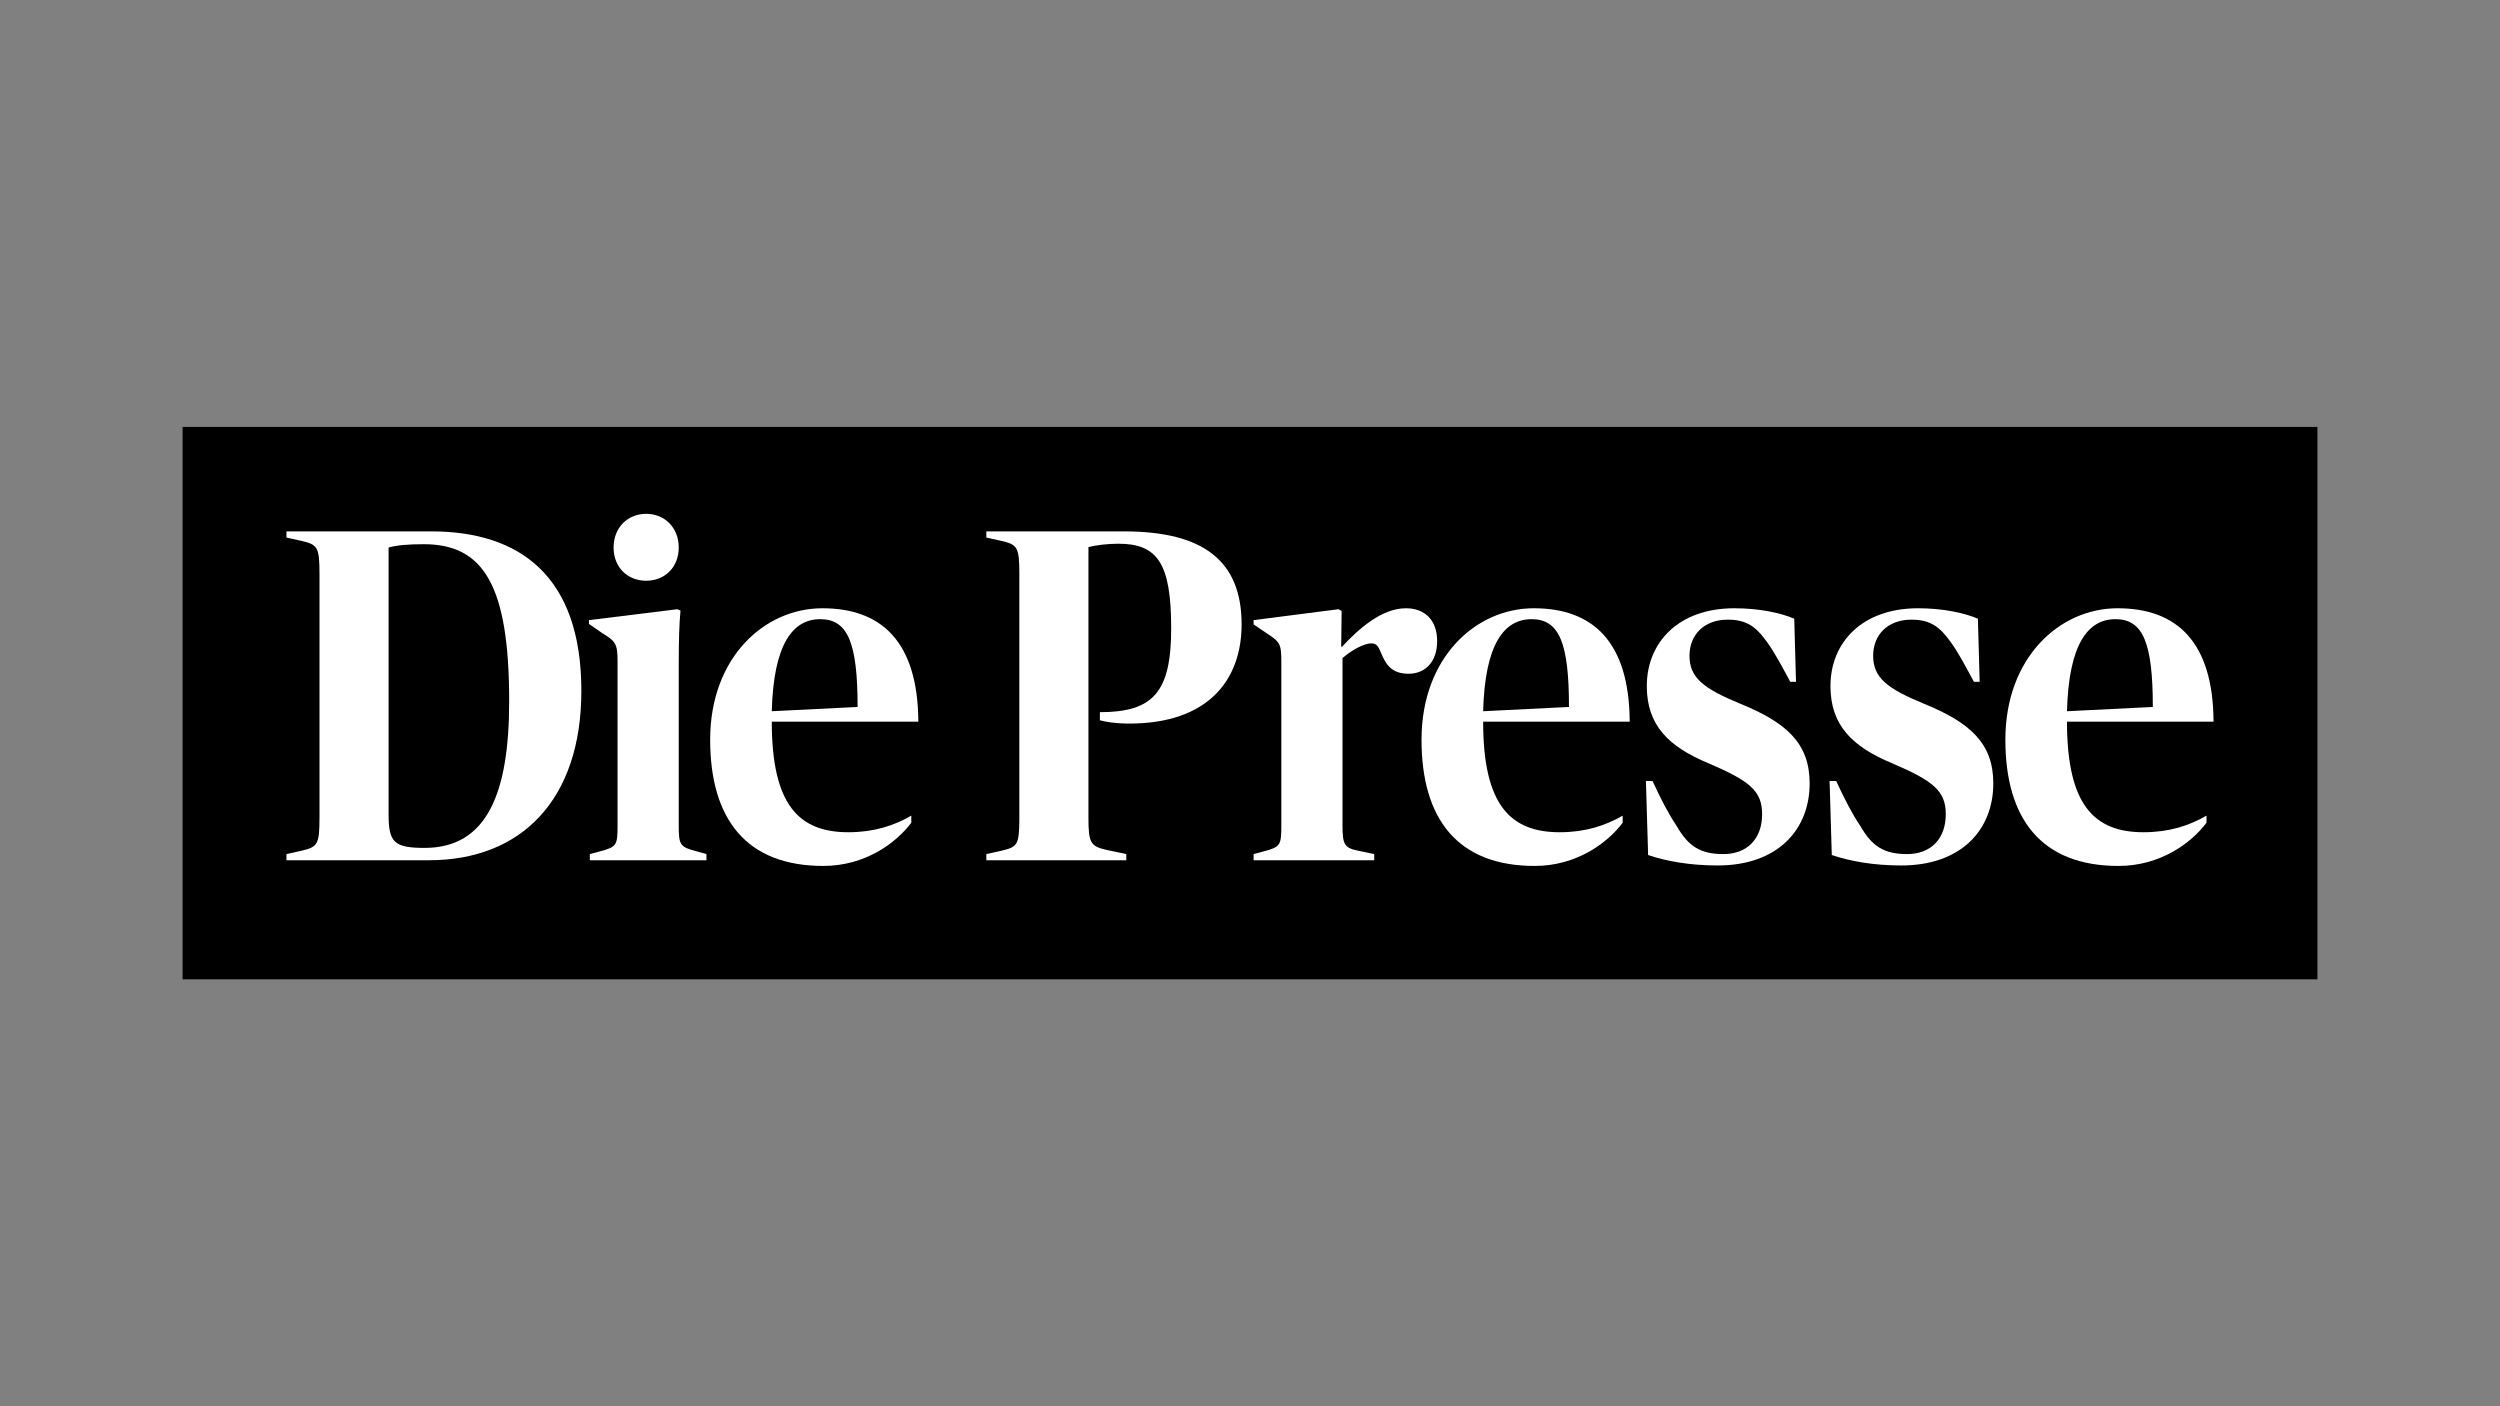 <?xml version="1.0" encoding="UTF-8" standalone="no"?> <svg xmlns="http://www.w3.org/2000/svg" xmlns:xlink="http://www.w3.org/1999/xlink" xmlns:serif="http://www.serif.com/" width="100%" height="100%" viewBox="0 0 320 180" version="1.1" xml:space="preserve" style="fill-rule:evenodd;clip-rule:evenodd;stroke-linejoin:round;stroke-miterlimit:2;"><rect x="0" y="0" width="320" height="180" fill="#808080" stroke="none"/><clipPath id="_clip1"><rect id="Die_Presse-logo.svg" x="23.37" y="54.645" width="273.26" height="70.71"></rect></clipPath><g clip-path="url(#_clip1)"><g><rect x="23.37" y="54.645" width="273.26" height="70.71" style="fill-rule:nonzero;"></rect><path d="M36.668,109.322l1.916,-0.426c2.029,-0.485 2.31,-0.728 2.31,-4.19l0,-31.282c0,-3.463 -0.281,-3.705 -2.31,-4.192l-1.916,-0.424l0,-0.791l18.535,0c11.324,0 19.211,5.71 19.211,20.41c0,13.97 -7.718,21.684 -19.492,21.684l-18.254,-0l0,-0.789Zm28.506,-19.558c0,-14.822 -3.268,-20.106 -10.928,-20.106c-1.973,-0 -3.437,0.12 -4.507,0.424l-0,34.137c-0,3.584 0.676,4.312 4.619,4.312c8,0 10.816,-7.045 10.816,-18.767" style="fill:#fff;fill-rule:nonzero;"></path><path d="M75.498,109.322l1.351,-0.363c2.085,-0.548 2.198,-0.791 2.198,-3.281l-0,-20.956c-0,-2.37 -0.225,-2.613 -2.084,-3.766l-1.578,-1.094l0,-0.486l11.324,-1.397l0.394,0.181c-0.169,1.763 -0.225,3.888 -0.225,7.351l-0,20.167c-0,2.49 0.168,2.733 2.252,3.281l1.297,0.363l-0,0.789l-14.929,-0l-0,-0.789Zm7.21,-43.552c2.367,-0 4.17,1.76 4.17,4.312c-0,2.553 -1.803,4.253 -4.17,4.253c-2.365,-0 -4.169,-1.7 -4.169,-4.253c0,-2.552 1.804,-4.312 4.169,-4.312" style="fill:#fff;fill-rule:nonzero;"></path><path d="M90.901,94.683c-0,-10.509 6.929,-16.825 14.365,-16.825c7.55,-0 12.225,4.251 12.281,14.518l-18.759,-0c-0,10.689 3.493,14.151 9.802,14.151c3.267,0 5.858,-0.85 8.056,-2.125l0,0.911c-1.971,2.612 -5.916,5.527 -11.268,5.527c-9.858,-0 -14.477,-6.012 -14.477,-16.157m7.887,-3.646l10.985,-0.546c-0,-8.199 -1.239,-11.237 -4.788,-11.237c-3.493,0 -5.972,3.159 -6.197,11.783" style="fill:#fff;fill-rule:nonzero;"></path><path d="M126.251,109.322l1.915,-0.426c2.027,-0.485 2.31,-0.668 2.31,-4.19l0,-31.282c0,-3.463 -0.283,-3.705 -2.31,-4.192l-1.915,-0.424l-0,-0.791l17.633,0c10.141,0 15.042,3.766 15.042,11.906c-0,7.106 -4.282,12.694 -14.366,12.694c-1.86,0 -3.155,-0.242 -3.775,-0.424l-0,-1.033c6.873,-0 9.127,-2.613 9.127,-10.752c0,-8.382 -1.803,-10.811 -6.761,-10.811c-1.409,-0 -2.816,0.181 -3.83,0.425l-0,34.684c-0,3.279 0.281,3.644 2.534,4.131l2.31,0.485l0,0.789l-17.914,-0l-0,-0.789Z" style="fill:#fff;fill-rule:nonzero;"></path><path d="M160.462,109.322l1.352,-0.363c2.085,-0.548 2.198,-0.791 2.198,-3.342l-0,-20.895c-0,-2.37 -0.169,-2.551 -2.03,-3.766l-1.52,-1.033l0,-0.547l10.873,-1.397l0.395,0.242l-0.058,4.557l0.114,-0c2.028,-2.187 5.013,-4.92 8.167,-4.92c2.425,0 4.002,1.518 4.002,4.19c0,2.674 -1.521,4.192 -3.663,4.192c-2.084,0 -2.873,-1.094 -3.493,-2.611c-0.394,-0.972 -0.618,-1.277 -1.295,-1.277c-0.901,0 -2.479,0.85 -3.663,1.883l-0,21.382c-0,2.49 0.226,2.914 2.029,3.279l2.029,0.426l0,0.789l-15.437,-0l0,-0.789l0,-0Z" style="fill:#fff;fill-rule:nonzero;"></path><path d="M181.955,94.683c0,-10.509 6.93,-16.825 14.367,-16.825c7.548,-0 12.224,4.251 12.28,14.518l-18.759,-0c-0,10.689 3.492,14.151 9.803,14.151c3.265,0 5.858,-0.85 8.055,-2.125l-0,0.911c-1.972,2.612 -5.916,5.527 -11.268,5.527c-9.857,-0 -14.478,-6.012 -14.478,-16.157m7.888,-3.646l10.986,-0.546c0,-8.199 -1.24,-11.237 -4.788,-11.237c-3.493,0 -5.974,3.159 -6.198,11.783" style="fill:#fff;fill-rule:nonzero;"></path><path d="M210.959,109.443l-0.281,-9.475l0.845,0c1.07,2.308 2.028,4.191 3.098,5.77c1.464,2.551 2.985,3.585 5.972,3.585c3.041,-0 4.957,-1.946 4.957,-5.103c-0,-2.977 -1.576,-4.252 -6.816,-6.501c-5.127,-2.124 -7.943,-4.858 -7.943,-9.9c-0,-5.588 4.055,-9.962 11.21,-9.962c3.213,0 5.972,0.608 7.662,1.337l0.226,8.079l-0.732,-0c-1.184,-2.187 -2.087,-3.889 -2.987,-5.103c-1.353,-1.882 -2.536,-2.854 -5.013,-2.854c-3.043,0 -4.902,1.943 -4.902,4.616c0,2.794 1.746,4.19 6.478,6.135c5.972,2.429 8.901,5.102 8.901,10.205c0,5.953 -4.111,10.508 -11.774,10.508c-3.549,-0 -6.592,-0.546 -8.901,-1.337" style="fill:#fff;fill-rule:nonzero;"></path><path d="M234.468,109.443l-0.281,-9.475l0.845,0c1.07,2.308 2.028,4.191 3.099,5.77c1.464,2.551 2.984,3.585 5.971,3.585c3.041,-0 4.956,-1.946 4.956,-5.103c0,-2.977 -1.576,-4.252 -6.815,-6.501c-5.127,-2.124 -7.944,-4.858 -7.944,-9.9c0,-5.588 4.057,-9.962 11.212,-9.962c3.21,0 5.97,0.608 7.66,1.337l0.227,8.079l-0.733,-0c-1.184,-2.187 -2.083,-3.889 -2.986,-5.103c-1.352,-1.882 -2.536,-2.854 -5.013,-2.854c-3.042,0 -4.901,1.943 -4.901,4.616c0,2.794 1.745,4.19 6.477,6.135c5.972,2.429 8.901,5.102 8.901,10.205c-0,5.953 -4.112,10.508 -11.774,10.508c-3.549,-0 -6.59,-0.546 -8.901,-1.337" style="fill:#fff;fill-rule:nonzero;"></path><path d="M256.687,94.683c0,-10.509 6.93,-16.825 14.365,-16.825c7.548,-0 12.226,4.251 12.282,14.518l-18.76,-0c0,10.689 3.493,14.151 9.803,14.151c3.266,0 5.859,-0.85 8.055,-2.125l0,0.911c-1.971,2.612 -5.915,5.527 -11.267,5.527c-9.859,-0 -14.478,-6.012 -14.478,-16.157m7.887,-3.646l10.987,-0.546c-0,-8.199 -1.241,-11.237 -4.79,-11.237c-3.493,0 -5.972,3.159 -6.197,11.783" style="fill:#fff;fill-rule:nonzero;"></path></g></g><g id="Die_Presse-logo.svg1"></g></svg> 
